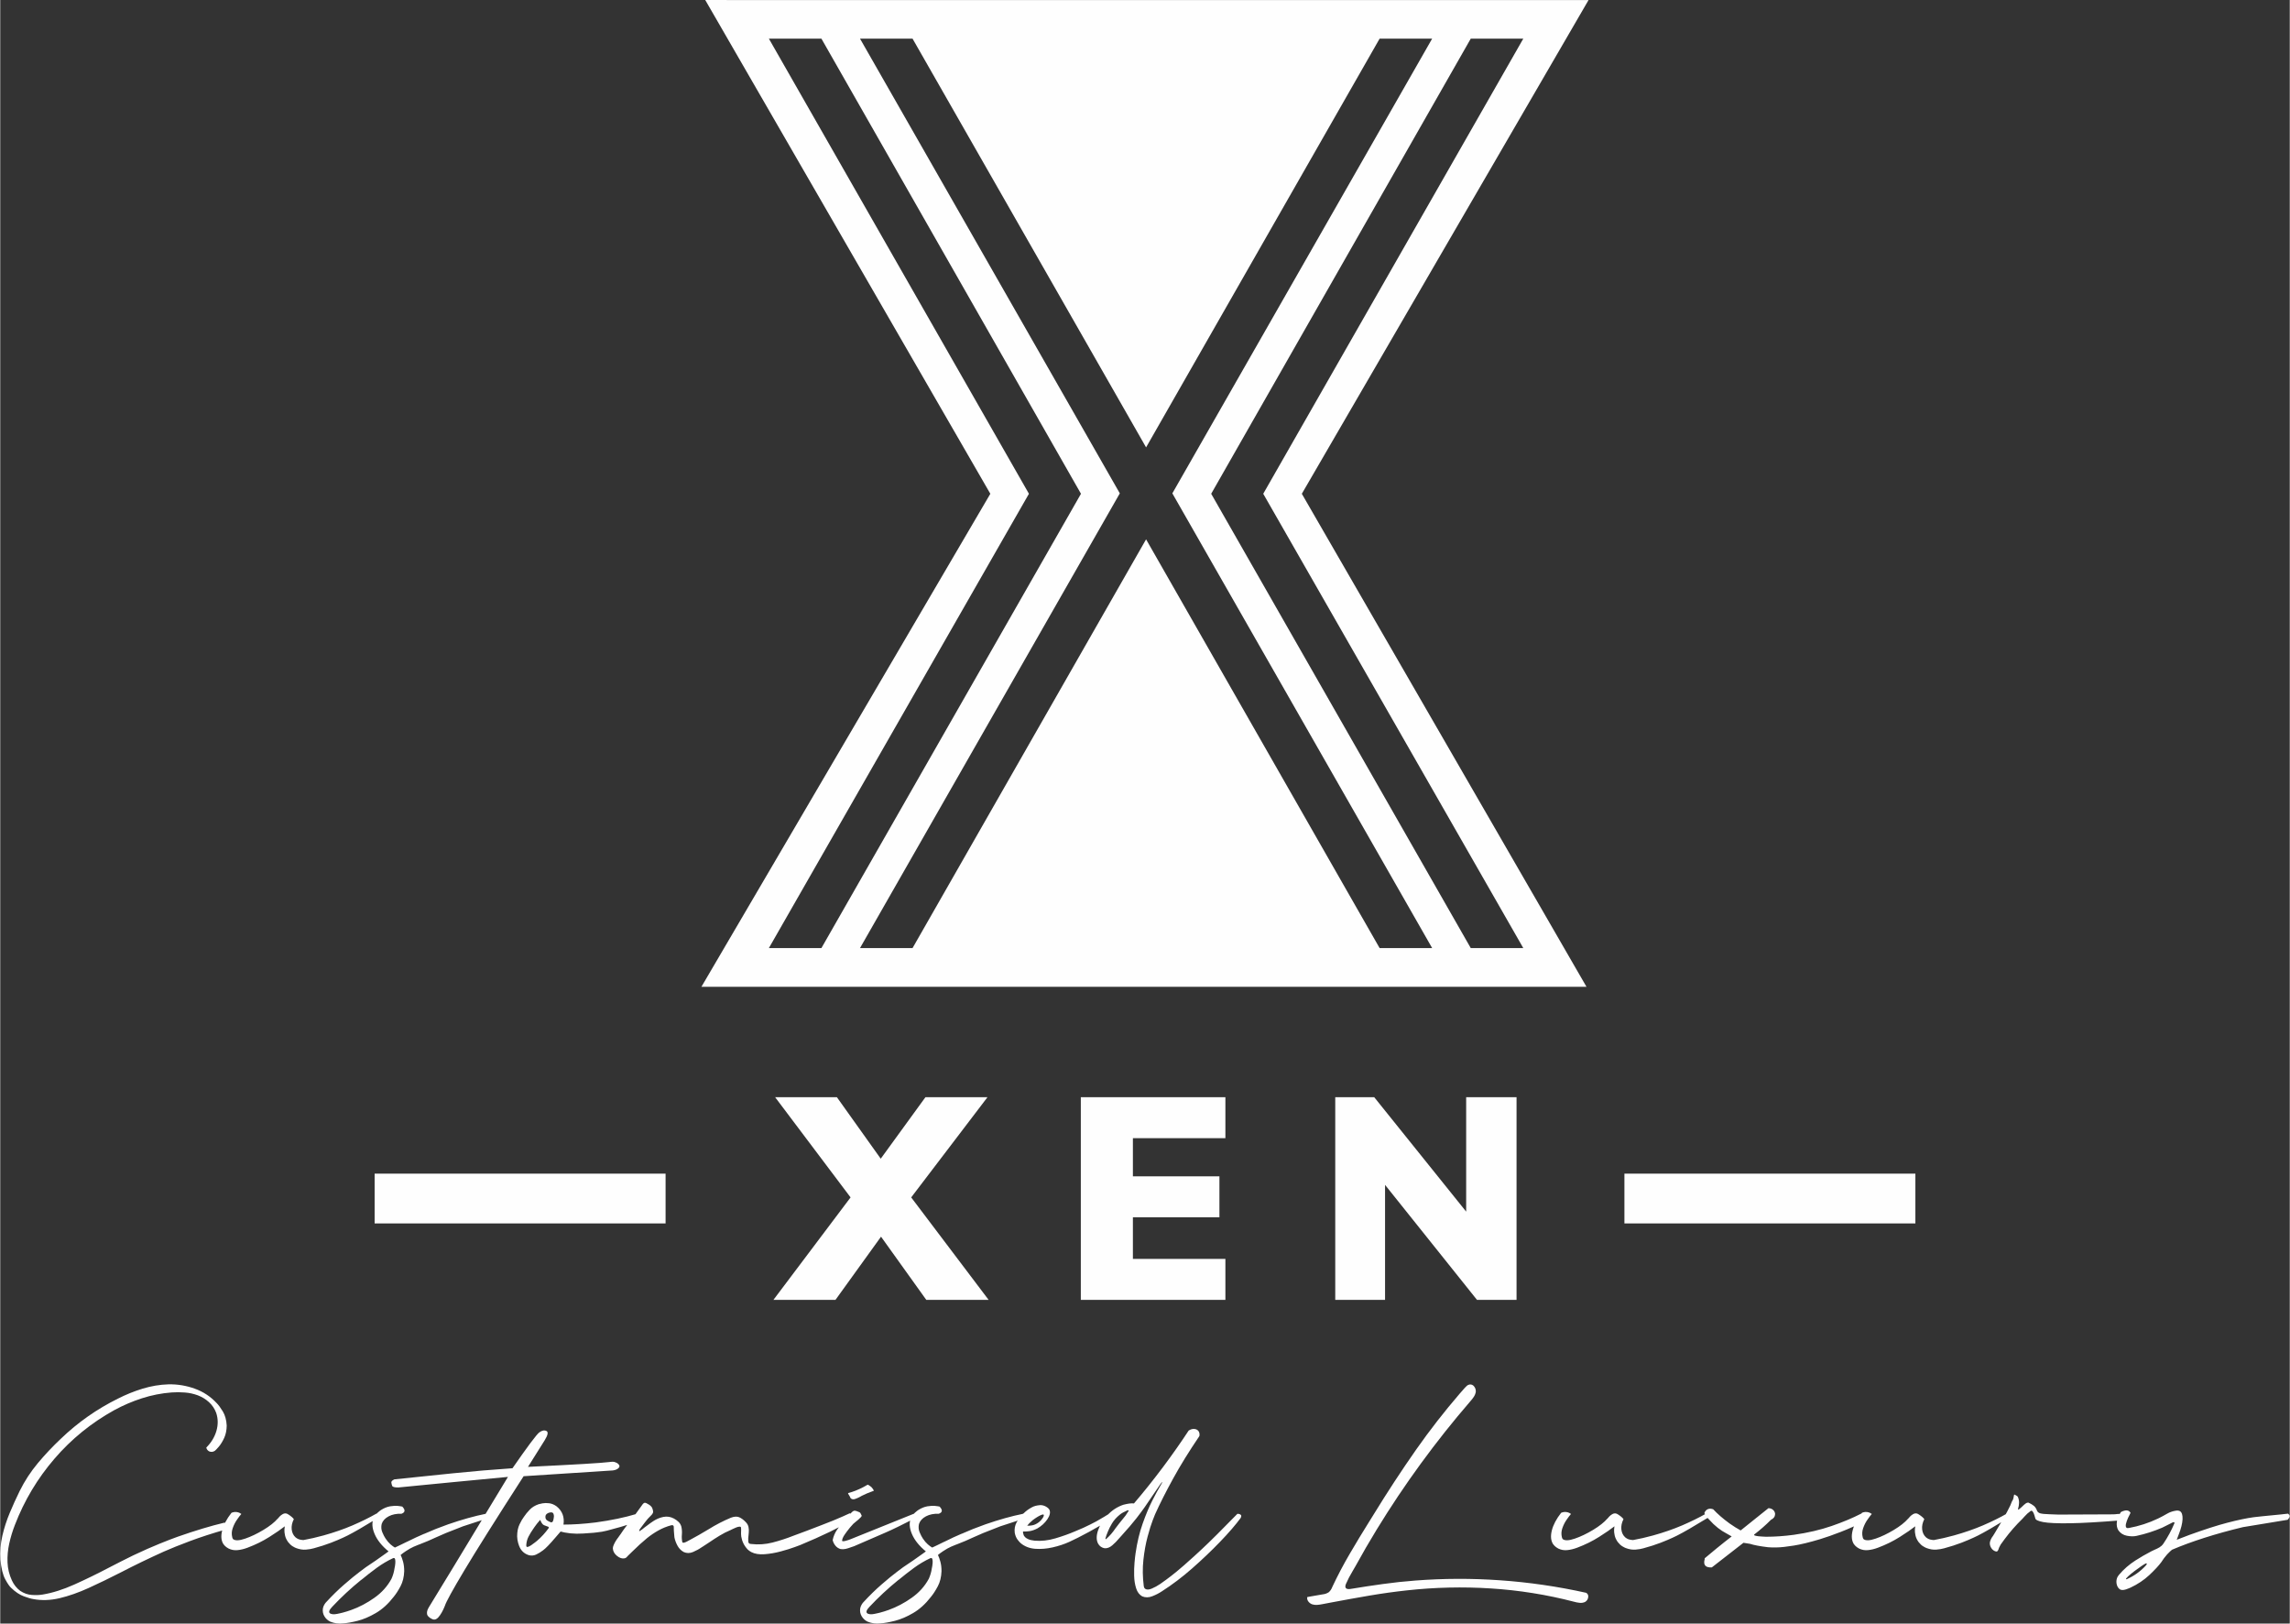 <?xml version="1.0" encoding="UTF-8"?>
<!DOCTYPE svg PUBLIC "-//W3C//DTD SVG 1.1//EN" "http://www.w3.org/Graphics/SVG/1.1/DTD/svg11.dtd">
<!-- Creator: CorelDRAW -->
<svg xmlns="http://www.w3.org/2000/svg" xml:space="preserve" width="3.763in" height="2.668in" version="1.1" style="shape-rendering:geometricPrecision; text-rendering:geometricPrecision; image-rendering:optimizeQuality; fill-rule:evenodd; clip-rule:evenodd"
viewBox="0 0 3762.5 2668.2"
 xmlns:xlink="http://www.w3.org/1999/xlink"
 xmlns:xodm="http://www.corel.com/coreldraw/odm/2003">
 <rect x="0" y="0" width="3762.5" height="2668.2" fill="#333333" stroke="none"/>
 <defs>
  <style type="text/css">
   <![CDATA[
    .fil1 {fill:#FEFEFE}
    .fil0 {fill:#FEFEFE;fill-rule:nonzero}
   ]]>
  </style>
 </defs>
 <g id="Layer_x0020_1">
  <g id="_1974383636352">
   <g>
    <path class="fil0" d="M368.55 2502.3l0 0c3.01,1.11 4.63,3.12 4.86,5.97 0,1.08 -0.19,1.97 -0.54,2.74 -0.39,0.73 -0.77,1.31 -1.19,1.73 -0.43,0.43 -0.66,0.66 -0.73,0.73 -22.36,6.4 -42.1,12.8 -59.18,19.2 -17.12,6.4 -31.34,12.14 -42.72,17.16 -24.98,11.29 -48.46,22.63 -70.35,34 -18.81,9.64 -36.66,18.27 -53.47,25.94 -16.84,7.63 -32.76,13.22 -47.84,16.77 -15.07,3.51 -29.38,4.01 -42.91,1.46 -3.7,-0.54 -8.98,-2.08 -15.88,-4.63 -6.9,-2.58 -13.72,-7.13 -20.51,-13.68 -2.54,-2.12 -5.82,-6.79 -9.79,-14.07 -4.01,-7.25 -6.67,-18.12 -8.02,-32.58 -0.85,-13.34 0.23,-26.37 3.2,-39.17 2.97,-12.8 7.02,-25.32 12.14,-37.58 5.13,-12.22 10.52,-24.17 16.27,-35.85 8.13,-16.46 18.12,-31.76 29.91,-45.91 11.83,-14.11 24.4,-27.45 37.74,-40.01 27.91,-26.83 59.21,-48.81 93.83,-65.96 13.03,-6.63 26.52,-12.11 40.52,-16.38 13.96,-4.28 28.22,-6.67 42.71,-7.13 14.76,-0.27 29.1,2.08 42.98,7.09 13.92,4.97 25.87,12.84 35.85,23.51 3.08,3.01 6.52,7.63 10.29,13.84 3.78,6.2 5.9,13.96 6.44,23.21 -0.08,7.75 -1.46,14.57 -4.16,20.47 -2.74,5.86 -5.63,10.6 -8.71,14.22 -3.08,3.59 -5.28,5.9 -6.55,6.86 -3.08,2.04 -6.24,2.35 -9.48,0.93 -1.19,-0.69 -2.16,-1.46 -2.81,-2.31 -0.7,-0.89 -1.16,-1.7 -1.43,-2.43 -0.27,-0.77 -0.39,-1.23 -0.39,-1.46 8.21,-8.29 13.76,-17.46 16.66,-27.56 2.89,-10.1 2.78,-19.89 -0.39,-29.38 -2.51,-6.86 -6.48,-12.76 -11.91,-17.73 -5.48,-4.97 -11.68,-8.71 -18.58,-11.29 -6.79,-2.47 -13.8,-4.01 -21.09,-4.55 -7.25,-0.58 -14.49,-0.62 -21.74,-0.08 -16.62,1.27 -32.84,4.47 -48.65,9.56 -15.81,5.09 -31.03,11.6 -45.65,19.58 -37.55,20.78 -70.32,47.38 -98.19,79.8 -27.91,32.42 -49.57,68.66 -64.99,108.71 -3.85,9.83 -6.94,20.01 -9.29,30.49 -2.31,10.45 -3.28,20.86 -2.85,31.23 0.43,10.33 2.85,20.28 7.29,29.76 3.16,6.83 7.67,12.49 13.53,16.92 6.05,4.01 12.3,6.25 18.81,6.71 6.52,0.5 12.53,0.31 18,-0.61 16.27,-2.7 33.61,-8.17 52.01,-16.42 18.42,-8.25 37.47,-17.54 57.09,-27.83 13.19,-6.86 26.45,-13.57 39.79,-20.12 16.54,-7.83 31.15,-14.26 43.75,-19.35 12.61,-5.09 22.4,-8.87 29.41,-11.33 28.53,-10.02 54.16,-17.73 76.91,-23.17zm249.49 -14.69l0 0c0.31,0 1.04,0.08 2.28,0.23 2.16,0.54 2.24,2.81 0.19,6.9 -22.71,13.92 -39.32,23.52 -49.81,28.8 0,0 -2.43,1.16 -7.33,3.51 -4.89,2.31 -11.49,5.09 -19.81,8.33 -8.33,3.24 -17.85,6.28 -28.53,9.17 -3.31,0.96 -7.51,1.7 -12.61,2.12 -5.05,0.46 -10.52,-0.39 -16.31,-2.58 -1.27,-0.46 -3.16,-1.43 -5.63,-2.93 -2.51,-1.5 -4.97,-3.86 -7.48,-7.02 -2.54,-3.62 -4.24,-7.21 -5.01,-10.83 -0.81,-3.63 -1.12,-6.79 -0.96,-9.48 0.16,-2.74 0.35,-4.51 0.58,-5.44 -5.9,4.66 -14.26,10.48 -25.21,17.38 -10.91,6.94 -22.98,12.88 -36.24,17.85 -5.74,2.12 -11.14,3.43 -16.27,3.89 -5.13,0.5 -9.94,-0.35 -14.46,-2.54 -0.46,-0.15 -1.58,-0.85 -3.39,-2.08 -1.81,-1.23 -3.55,-2.93 -5.2,-5.13 -3.74,-5.74 -4.47,-13.22 -2.12,-22.55 2.31,-9.29 7.4,-18.93 15.23,-28.95 0.69,-0.39 1.77,-0.77 3.28,-1.12 1.5,-0.39 3.28,-0.46 5.32,-0.23 1.96,0.31 3.58,0.77 4.89,1.46 1.31,0.66 2.24,1.23 2.78,1.7 -1.96,2.16 -4.35,5.32 -7.21,9.48 -2.89,4.13 -5.2,8.75 -6.98,13.84 -1.78,5.09 -2.01,10.1 -0.74,15.07 0.23,0.73 0.46,1.35 0.62,1.81 0.19,0.42 0.5,0.85 0.85,1.23 3.47,2.7 10.06,2.43 19.73,-0.89 9.68,-3.31 19.66,-8.1 29.95,-14.3 10.33,-6.21 18.16,-12.41 23.52,-18.58 0.07,0 0.15,-0.04 0.23,-0.12 0.58,-0.81 1.58,-1.96 2.97,-3.39 1.39,-1.43 3.01,-2.7 4.86,-3.78 1.85,-1.08 3.78,-1.5 5.82,-1.2 1.16,0.23 2.39,0.81 3.74,1.7 4.36,2.81 7.33,5.36 8.9,7.67 -2.93,5.82 -4.09,11.41 -3.51,16.84 0.62,5.44 2.7,9.75 6.25,12.99 2.39,1.96 4.82,3.2 7.28,3.74 2.43,0.5 4.36,0.77 5.78,0.77 10.49,-1.89 21.43,-4.39 32.88,-7.55 17.31,-4.82 33.23,-10.33 47.73,-16.54 14.49,-6.25 27.52,-12.64 39.13,-19.28zm184.19 7.13l-41.79 13.65c-12.41,4.74 -21.7,8.4 -27.87,10.95 -6.21,2.58 -11.87,5.05 -17.08,7.48 -7.13,3.47 -16.23,7.28 -27.22,11.53 -0.08,0 -0.15,0 -0.23,0 -1.89,0.65 -4.74,1.85 -8.56,3.55 -3.85,1.69 -8.21,4.16 -13.1,7.4 -3.78,2.54 -6.55,4.63 -8.37,6.2 1.43,2.85 2.78,6.55 4.01,11.07 1.24,4.51 1.85,9.72 1.85,15.57 -0.35,9.56 -2.39,17.85 -6.09,24.79 -3.7,6.98 -7.48,12.84 -11.41,17.58 -8.94,11.53 -18.66,20.32 -29.14,26.41 -10.45,6.13 -20.47,10.37 -30.03,12.8 -9.56,2.39 -17.43,3.78 -23.59,4.16 -7.48,0.89 -14.53,-0.04 -21.24,-2.81 -4.2,-2.04 -7.48,-5.05 -9.75,-8.98 -2.31,-3.97 -3.08,-8.29 -2.35,-12.95 0.54,-2.39 1.31,-4.43 2.35,-6.09 1,-1.66 1.85,-2.81 2.51,-3.51 10.18,-11.07 20.24,-20.93 30.22,-29.57 9.98,-8.68 18.35,-15.54 25.14,-20.62 6.79,-5.09 10.18,-7.63 10.18,-7.63 10.83,-7.13 21.67,-14.65 32.5,-22.47 1.66,-1.2 3.32,-2.39 4.98,-3.63 -10.99,-9.02 -18.62,-18.54 -22.9,-28.6 -4.32,-10.06 -4.78,-18.89 -1.46,-26.49 1.85,-3.62 4.09,-6.55 6.63,-8.75 2.58,-2.24 4.43,-3.66 5.55,-4.35 5.05,-3.16 9.99,-5.13 14.84,-5.94 4.86,-0.77 9.1,-1 12.64,-0.62 3.59,0.39 6.02,0.77 7.29,1.12 5.28,5.59 4.82,9.48 -1.35,11.76 -8.21,-0.31 -15.23,1.12 -21.12,4.24 -5.86,3.12 -9.68,7.29 -11.41,12.49 -1.12,4.82 -0.77,9.37 1.04,13.72 1.81,4.32 3.59,7.71 5.28,10.22 2.66,3.97 5.36,7.17 8.14,9.6 2.81,2.39 5.2,4.16 7.25,5.28 2.93,-1.43 5.86,-2.81 8.79,-4.16 2.89,-1.43 5.78,-2.85 8.72,-4.28 1.43,-0.62 2.81,-1.28 4.16,-1.93 8.68,-4.36 17.46,-8.44 26.33,-12.22 0,0 0,0 0,0 0,0 0,0 0.04,0 0.04,0 0.08,0 0.08,0 0,0 0,0 0,0l-0.11 0.11c12.03,-5.4 25.17,-10.64 39.44,-15.69 22.36,-7.75 43.06,-13.53 62.1,-17.38 2.23,1.04 3.66,3.39 4.16,7.02zm-153.58 79.26l0 0c0.23,-1.12 0.43,-2.89 0.62,-5.28 0.19,-2.43 0.04,-4.51 -0.39,-6.28 -0.46,-1.77 -1.54,-2.35 -3.28,-1.74 -9.33,4.36 -18.31,9.68 -26.91,15.96 -8.56,6.28 -16.81,12.72 -24.71,19.27 -0.31,0.23 -0.65,0.43 -1.04,0.65 -16.85,13.65 -32.69,28.38 -47.53,44.18 -0.96,0.96 -2,2.16 -3.04,3.62 -1.04,1.43 -1.66,2.81 -1.81,4.2 -0.15,1.43 0.66,2.54 2.39,3.47 2.16,0.81 4.55,1.08 7.17,0.77 2.58,-0.31 5.05,-0.73 7.4,-1.35 0.35,-0.07 0.73,-0.15 1.12,-0.23 1.43,-0.39 2.81,-0.69 4.16,-1 4.82,-1.27 9.52,-2.74 14.11,-4.4 13.03,-4.66 25.64,-11.29 37.78,-19.85 12.18,-8.52 21.62,-19.01 28.3,-31.42 2.5,-5.59 4.16,-11.29 4.97,-17.19 0.23,-1.12 0.46,-2.24 0.69,-3.39zm369 -164.53l0 0c-0.07,1.58 -1.12,3.04 -3.08,4.39 -1.93,1.35 -4.63,2.28 -8.02,2.7 -24.36,1.58 -48.77,3.16 -73.17,4.74 -24.4,1.58 -48.85,3.16 -73.28,4.74 -45.57,70.78 -78.03,122.36 -97.38,154.7 -19.35,32.3 -30.03,51.81 -32.07,58.44 -0.08,0.15 -0.58,1.27 -1.46,3.43 -0.89,2.16 -2.16,4.66 -3.74,7.51 -1.58,2.85 -3.35,5.44 -5.36,7.67 -2.01,2.28 -4.09,3.55 -6.25,3.85 -1.66,0.16 -3.47,-0.35 -5.43,-1.46 -4.01,-2.28 -6.29,-4.63 -6.9,-7.02 -0.35,-1.74 -0.35,-3.39 0,-5.01 0.39,-1.62 0.89,-3.05 1.54,-4.32 0.62,-1.23 1.16,-2.16 1.5,-2.74 10.41,-16.66 53.66,-87.97 129.8,-213.92 -31.34,3.01 -61.64,5.9 -90.94,8.68 -29.72,2.93 -59.52,5.86 -89.32,8.71 -6.02,0 -9.37,-0.89 -9.99,-2.66 -0.65,-1.77 -1.12,-3.59 -1.39,-5.44 -0.23,-1.81 1.39,-3.58 4.93,-5.24 32.46,-3.32 64.84,-6.67 97.22,-10.06 32.38,-3.28 64.69,-6.05 96.92,-8.21 24.98,-36 39.67,-55.63 44.02,-58.87 4.4,-3.24 8.29,-4.05 11.72,-2.42 3.43,1.62 2.51,6.74 -2.78,15.3 -5.28,8.6 -14.42,23.17 -27.45,43.72 77.33,-3.7 122.16,-6.36 134.5,-8.02 0.08,-0.07 0.12,-0.11 0.12,-0.11 0.69,-0.15 2.12,-0.23 4.35,-0.27 2.24,-0.04 4.55,0.58 6.94,1.85 0.31,0.16 0.81,0.46 1.46,0.96 0.7,0.5 1.31,1.12 1.93,1.85 0.62,0.77 0.96,1.58 1.04,2.51zm24.67 92.09c-5.32,2.43 -12.96,5.05 -22.94,7.87 -9.98,2.78 -17.5,4.82 -22.55,6.13 -5.01,1.31 -10.68,2.28 -16.92,2.89 -1.73,0.15 -3.47,0.35 -5.2,0.58 -5.2,0.5 -10.41,0.89 -15.69,1.12 -0.69,0.07 -1.31,0.11 -1.93,0.11 -6.63,0.46 -13.42,0.35 -20.43,-0.35 -6.78,-0.81 -12.07,-1.81 -15.81,-2.93 -2.04,2.39 -4.82,5.63 -8.37,9.71 -9.48,11.14 -16.31,18.16 -20.43,21.13 -0.23,0.15 -0.5,0.31 -0.81,0.54 -3.16,2.43 -6.55,4.51 -10.22,6.28 -3.66,1.77 -7.51,2.24 -11.56,1.39 -7.02,-1.93 -12.18,-6.13 -15.5,-12.53 -0.96,-1.93 -1.93,-4.51 -2.85,-7.67 -0.96,-3.16 -1.5,-6.82 -1.66,-10.95 0,-7.75 1.31,-14.38 3.97,-19.81 2.62,-5.48 5.09,-9.64 7.32,-12.49 2.58,-3.86 5.71,-7.71 9.45,-11.57 3.7,-3.89 8.63,-6.9 14.72,-8.98 1.2,-0.39 3.35,-0.85 6.44,-1.43 3.08,-0.54 6.67,-0.58 10.68,-0.11 4.05,0.5 8.06,2.12 12.03,4.93 9.56,7.59 13.41,17.66 11.53,30.15 15.96,0 33.5,-1.16 52.62,-3.51 25.6,-3.47 48.03,-8.14 67.31,-13.99 1.89,2.16 3.16,4.36 3.78,6.55 0.66,2.16 -1.7,4.47 -6.98,6.94zm-140.9 9.52l0 0c0,-0.04 0,-0.15 0.04,-0.27 0.04,-0.12 0.08,-0.27 0.08,-0.5 -0.08,-0.54 -0.46,-0.96 -1.2,-1.31 -0.73,-0.35 -1.58,-0.65 -2.66,-0.96 -1.35,-0.35 -2.66,-0.85 -3.93,-1.47 -2.28,-0.81 -4.43,-3.74 -6.44,-8.79 -4.09,4.66 -7.17,8.56 -9.29,11.72 -0.73,1.08 -1.5,2.16 -2.23,3.28 -2.78,3.93 -5.28,8.02 -7.52,12.34 -2.24,4.28 -3.47,8.87 -3.78,13.76 -0.23,2.58 0.5,3.7 2.12,3.39 1.66,-0.31 3.66,-1.27 6.02,-2.89 2.31,-1.62 4.43,-3.16 6.32,-4.66 1.35,-1.16 2.35,-1.93 3.04,-2.39 7.29,-6.24 13.76,-13.3 19.43,-21.24zm3.62 -9.25l0 0c1.74,0.15 2.89,-0.65 3.47,-2.47 0.62,-1.81 1,-3.62 1.16,-5.44 0.08,-0.65 0.15,-1.23 0.23,-1.69 0.08,-1.66 -0.23,-3.2 -0.85,-4.63 -0.66,-1.43 -1.89,-2.16 -3.7,-2.16 -2.62,0.08 -4.93,0.85 -6.94,2.28 -1.97,1.43 -2.78,3.55 -2.43,6.32 0.23,1.96 1.12,3.47 2.62,4.51 1.5,1.08 3.12,1.93 4.86,2.62 0.5,0.23 1.04,0.42 1.58,0.65zm490.93 -14.8l0 0c2.89,0.85 5.16,3.97 6.9,9.4 -22.82,13.53 -52.16,27.76 -88.09,42.67 0,0 -3.08,1.16 -9.25,3.43 -6.17,2.31 -13.72,4.66 -22.67,7.05 -8.9,2.43 -17.81,3.97 -26.64,4.66 -8.87,0.65 -16.15,-0.5 -21.97,-3.51 -1.12,-0.62 -2.12,-1.23 -3,-1.89 -0.85,-0.62 -1.54,-1.16 -2.08,-1.62 -0.5,-0.46 -0.77,-0.7 -0.77,-0.7 -5.74,-5.94 -9.25,-12.99 -10.64,-21.2 -0.35,-2.74 -0.46,-5.4 -0.31,-8.02 0.15,-1.66 0.15,-3.39 0,-5.2 0,-0.08 0,-0.19 0,-0.35 0,-1.04 -0.15,-1.77 -0.43,-2.2 -0.27,-0.42 -0.96,-0.61 -2.08,-0.61 -1.66,0.07 -3.47,0.5 -5.44,1.31 -1.93,0.77 -3.81,1.62 -5.63,2.5 -1.5,0.85 -2.81,1.46 -3.97,1.93 -6.02,2.5 -11.87,5.47 -17.54,8.94 -5.7,3.47 -11.29,7.05 -16.77,10.83 -3.63,2.39 -7.25,4.78 -10.83,7.09 -0.69,0.39 -1.39,0.81 -2.04,1.27 -4.28,3.01 -9.02,5.59 -14.23,7.79 -5.2,2.2 -10.25,2.23 -15.15,0.11 -4.36,-2.35 -7.83,-5.82 -10.33,-10.41 -2.5,-4.59 -4.24,-9.25 -5.13,-13.99 -0.15,-1.81 -0.31,-3.62 -0.46,-5.44 -0.38,-3.58 -0.57,-7.21 -0.57,-10.83 0.15,-2.93 -1.24,-4.05 -4.16,-3.39 -7.36,1.96 -14.38,4.78 -21.01,8.48 -6.63,3.7 -12.88,7.9 -18.73,12.64 -8.06,6.63 -15.81,13.69 -23.29,21.13 -2.7,2.62 -5.4,5.28 -8.13,7.9 -0.15,0.08 -0.31,0.27 -0.54,0.58 -0.39,0.58 -0.96,1.23 -1.78,1.96 -0.77,0.7 -1.81,1.28 -3.08,1.62 -4.09,0.85 -8.25,-0.46 -12.53,-3.93 -4.32,-3.47 -6.59,-7.55 -6.9,-12.34 0,-0.81 0.08,-1.58 0.27,-2.35 0.19,-0.73 0.5,-1.7 0.96,-2.81 0.07,-0.15 0.15,-0.35 0.23,-0.58 1.81,-4.2 4.28,-8.33 7.44,-12.3 1,-1.35 1.93,-2.7 2.81,-3.97 0.23,-0.31 0.46,-0.58 0.69,-0.89 3.32,-5.13 6.87,-10.1 10.6,-14.92 8.68,-10.68 16.92,-21.67 24.75,-32.96 1.74,-2.74 3.32,-4.13 4.74,-4.2 1.43,-0.07 3.51,0.81 6.2,2.62 2.35,1.28 4.24,3.01 5.67,5.17 0.73,1.58 1.27,3.2 1.58,4.85 0.31,1.08 0.38,2.08 0.23,3.05 -0.31,1.31 -1.08,2.62 -2.27,3.97 -1.2,1.35 -2.47,2.66 -3.86,3.97 -1.12,1.12 -2.04,2.08 -2.81,2.93 -3.62,4.43 -7.09,8.94 -10.48,13.53 -0.31,0.46 -0.66,0.93 -1.04,1.35 -0.58,0.69 -1.12,1.43 -1.58,2.24 -0.43,0.77 -0.69,1.62 -0.77,2.5 0,0.15 0.04,0.27 0.11,0.35 0.08,0.08 0.16,0.12 0.27,0.08 0.11,-0.04 0.19,-0.08 0.27,-0.08 2.81,-1.73 5.55,-3.74 8.25,-6.09 1.97,-1.58 3.93,-3.05 5.9,-4.39 1.12,-0.85 2.24,-1.66 3.35,-2.51 1.66,-1.19 3.35,-2.35 5.09,-3.47 5.13,-3.39 10.64,-5.67 16.54,-6.86 5.94,-1.16 11.68,-0.27 17.23,2.66 2.81,1.5 5.28,3.32 7.52,5.44 2.24,2.08 3.78,4.7 4.7,7.79 0.96,4.28 1.27,8.64 0.89,13.11 -0.39,4.13 -0.15,8.29 0.69,12.41 0.35,0.89 1.16,1.23 2.35,1 1.24,-0.19 2.59,-0.7 4.13,-1.39 1.54,-0.73 2.93,-1.46 4.13,-2.2 1.04,-0.62 1.85,-1.04 2.39,-1.27 9.56,-5.09 19.01,-10.49 28.34,-16.15 0.73,-0.43 1.5,-0.89 2.28,-1.35 11.56,-7.21 23.67,-13.46 36.24,-18.73 5.36,-2.04 9.87,-2.31 13.57,-0.81 3.66,1.54 7.36,4.28 11.06,8.25 2.24,2.27 3.66,4.85 4.28,7.75 0.62,2.89 0.77,5.9 0.46,8.98 -0.08,1.35 -0.19,2.74 -0.35,4.16 -0.54,3.55 -0.7,7.09 -0.46,10.64 0.08,1.12 0.43,2.08 1.04,2.93 0.42,0.46 0.93,0.73 1.5,0.89 0.58,0.16 1.16,0.27 1.78,0.35 12.11,1.43 23.94,0.65 35.43,-2.31 11.53,-2.97 22.86,-6.63 34,-11.03 15.23,-5.55 30.34,-11.29 45.41,-17.15 1.27,-0.46 2.62,-0.96 4.05,-1.58 4.7,-1.74 10.41,-3.97 17.2,-6.78 11.14,-4.66 19.89,-8.48 26.29,-11.53zm111.02 3.74l0.57 1.93c-23.13,12.18 -41.02,20.97 -53.7,26.37 -12.72,5.4 -29.61,12.72 -50.65,21.97 -1.89,0.54 -3.78,1.16 -5.67,1.93 -2.7,1.04 -5.47,1.89 -8.25,2.54 -2.78,0.62 -5.51,0.73 -8.25,0.27 -3.35,-0.93 -6.21,-2.74 -8.52,-5.55 -2.28,-2.78 -3.82,-5.86 -4.55,-9.25 1.27,-6.17 3.66,-11.83 7.21,-17 3.55,-5.17 7.4,-10.06 11.64,-14.73 1.35,-1.58 2.7,-3.2 4.05,-4.86 2.93,-3.85 6.28,-7.36 10.06,-10.52 1.27,-0.96 2.66,-1.31 4.13,-1.04 1.46,0.23 2.93,0.73 4.35,1.39 0.89,0.39 1.78,0.73 2.58,1.04 0.7,0.35 1.24,0.89 1.66,1.5 0.39,0.66 0.77,1.35 1.04,2.08 0.23,0.69 0.54,1.35 0.93,1.93 0.23,0.54 -0.23,1.39 -1.31,2.62 -1.08,1.2 -2.47,2.51 -4.16,4.01 -1.7,1.46 -3.31,2.78 -4.82,3.97 -1.81,1.47 -2.97,2.43 -3.51,2.97 -3.81,4.05 -7.4,8.33 -10.72,12.87 -0.23,0.35 -0.5,0.73 -0.77,1.12 -1.5,1.97 -3.01,4.13 -4.43,6.48 -1.43,2.39 -2.24,4.66 -2.47,6.87 -0.08,0.81 0.46,1.23 1.62,1.23 1.2,0 2.62,-0.23 4.36,-0.69 1.74,-0.43 3.39,-0.96 4.97,-1.5 1.58,-0.58 2.81,-1.04 3.74,-1.43 18.66,-7.44 52.77,-21.2 102.31,-41.21 2.28,-1 4.43,-0.08 6.55,2.7zm-108.33 -27.68l0 0c-0.81,-0.58 -1.39,-1.19 -1.7,-1.77 -0.04,-0.46 -0.27,-1.04 -0.65,-1.7 -0.39,-0.69 -0.81,-1.39 -1.24,-2.04 -0.61,-0.93 -1.08,-1.7 -1.43,-2.39 -0.35,-0.66 -0.43,-1.16 -0.27,-1.46 7.75,-1.89 16.19,-5.2 25.29,-9.95 2.35,-1.27 4.59,-2.54 6.78,-3.81 1.58,0.42 3.63,1.77 6.21,3.93 2.2,2.43 3.55,4.43 4.05,6.01 -8.56,3.09 -15.19,5.86 -19.85,8.33 -0.77,0.46 -1.5,0.89 -2.28,1.28 -3.01,1.66 -5.78,2.93 -8.37,3.81 -2.54,0.93 -4.74,0.85 -6.55,-0.23zm286.54 31.65l-41.79 13.65c-12.41,4.74 -21.7,8.4 -27.87,10.95 -6.21,2.58 -11.87,5.05 -17.08,7.48 -7.13,3.47 -16.23,7.28 -27.22,11.53 -0.08,0 -0.15,0 -0.23,0 -1.89,0.65 -4.74,1.85 -8.56,3.55 -3.85,1.69 -8.21,4.16 -13.1,7.4 -3.78,2.54 -6.55,4.63 -8.37,6.2 1.43,2.85 2.78,6.55 4.01,11.07 1.24,4.51 1.85,9.72 1.85,15.57 -0.35,9.56 -2.39,17.85 -6.09,24.79 -3.7,6.98 -7.48,12.84 -11.41,17.58 -8.94,11.53 -18.66,20.32 -29.14,26.41 -10.45,6.13 -20.47,10.37 -30.03,12.8 -9.56,2.39 -17.43,3.78 -23.59,4.16 -7.48,0.89 -14.53,-0.04 -21.24,-2.81 -4.2,-2.04 -7.48,-5.05 -9.75,-8.98 -2.31,-3.97 -3.08,-8.29 -2.35,-12.95 0.54,-2.39 1.31,-4.43 2.35,-6.09 1,-1.66 1.85,-2.81 2.51,-3.51 10.18,-11.07 20.24,-20.93 30.22,-29.57 9.98,-8.68 18.35,-15.54 25.14,-20.62 6.79,-5.09 10.18,-7.63 10.18,-7.63 10.83,-7.13 21.67,-14.65 32.5,-22.47 1.66,-1.2 3.32,-2.39 4.98,-3.63 -10.99,-9.02 -18.62,-18.54 -22.9,-28.6 -4.32,-10.06 -4.78,-18.89 -1.46,-26.49 1.85,-3.62 4.09,-6.55 6.63,-8.75 2.58,-2.24 4.43,-3.66 5.55,-4.35 5.05,-3.16 9.99,-5.13 14.84,-5.94 4.86,-0.77 9.1,-1 12.64,-0.62 3.59,0.39 6.02,0.77 7.29,1.12 5.28,5.59 4.82,9.48 -1.35,11.76 -8.21,-0.31 -15.23,1.12 -21.12,4.24 -5.86,3.12 -9.68,7.29 -11.41,12.49 -1.12,4.82 -0.77,9.37 1.04,13.72 1.81,4.32 3.59,7.71 5.28,10.22 2.66,3.97 5.36,7.17 8.14,9.6 2.81,2.39 5.2,4.16 7.25,5.28 2.93,-1.43 5.86,-2.81 8.79,-4.16 2.89,-1.43 5.78,-2.85 8.72,-4.28 1.43,-0.62 2.81,-1.28 4.16,-1.93 8.68,-4.36 17.46,-8.44 26.33,-12.22 0,0 0,0 0,0 0,0 0,0 0.04,0 0.04,0 0.08,0 0.08,0 0,0 0,0 0,0l-0.11 0.11c12.03,-5.4 25.17,-10.64 39.44,-15.69 22.36,-7.75 43.06,-13.53 62.1,-17.38 2.23,1.04 3.66,3.39 4.16,7.02zm-153.58 79.26l0 0c0.23,-1.12 0.43,-2.89 0.62,-5.28 0.19,-2.43 0.04,-4.51 -0.39,-6.28 -0.46,-1.77 -1.54,-2.35 -3.28,-1.74 -9.33,4.36 -18.31,9.68 -26.91,15.96 -8.56,6.28 -16.81,12.72 -24.71,19.27 -0.31,0.23 -0.65,0.43 -1.04,0.65 -16.85,13.65 -32.69,28.38 -47.53,44.18 -0.96,0.96 -2,2.16 -3.04,3.62 -1.04,1.43 -1.66,2.81 -1.81,4.2 -0.15,1.43 0.66,2.54 2.39,3.47 2.16,0.81 4.55,1.08 7.17,0.77 2.58,-0.31 5.05,-0.73 7.4,-1.35 0.35,-0.07 0.73,-0.15 1.12,-0.23 1.43,-0.39 2.81,-0.69 4.16,-1 4.82,-1.27 9.52,-2.74 14.11,-4.4 13.03,-4.66 25.64,-11.29 37.78,-19.85 12.18,-8.52 21.62,-19.01 28.3,-31.42 2.5,-5.59 4.16,-11.29 4.97,-17.19 0.23,-1.12 0.46,-2.24 0.69,-3.39z"/>
    <path class="fil0" d="M1822.69 2487.49l0 0c0.38,0.15 1,0.58 1.93,1.31 0.89,0.69 1.62,1.78 2.12,3.2 0,1.39 -2.85,4.13 -8.64,8.33 -5.74,4.16 -15.31,9.87 -28.68,17.12 -13.34,7.21 -24.25,12.72 -32.65,16.54 -8.37,3.78 -17.5,6.79 -27.37,9.02 -9.87,2.24 -19.39,3 -28.56,2.31 -9.18,-0.65 -17.08,-3.7 -23.59,-9.02 -1.24,-0.93 -2.97,-2.85 -5.28,-5.82 -2.28,-2.97 -3.89,-6.79 -4.78,-11.45 -0.77,-6.29 0.27,-11.95 3.05,-17.12 2.78,-5.17 5.97,-9.48 9.52,-12.96 3.59,-3.47 6.17,-5.74 7.75,-6.86 2.04,-1.58 4.78,-3.31 8.25,-5.16 3.47,-1.85 7.67,-2.93 12.64,-3.31 0.23,-0.08 0.39,-0.12 0.46,-0.12 3.39,0 6.52,0.77 9.37,2.35 2.85,1.58 4.86,3.35 5.98,5.32 1.89,4.28 0.73,9.52 -3.43,15.65 -4.16,6.13 -9.68,11.14 -16.42,15.07 -4.82,2.47 -9.33,4.01 -13.49,4.51 -4.2,0.54 -7.52,0.69 -10.03,0.46 -0.23,1.89 0.23,4.13 1.35,6.79 0.31,0.58 1,1.46 2.04,2.58 1.08,1.12 2.81,2.24 5.24,3.31 2.47,1.12 5.9,1.93 10.33,2.43 11.18,0.93 22.55,-0.35 34.23,-3.82 11.68,-3.47 22.25,-7.25 31.73,-11.29 10.33,-4.2 18.77,-8.02 25.36,-11.41 6.59,-3.39 9.87,-5.09 9.87,-5.09 9.44,-5.36 16.66,-9.64 21.71,-12.88zm-126.06 10.83l0 0c-4.12,3.47 -7.13,6.48 -9.02,9.06 1.96,0.23 4.74,0 8.37,-0.62 3.63,-0.65 7.29,-2.39 11.07,-5.28 2.62,-2.16 4.74,-4.51 6.28,-7.05 1.54,-2.51 2,-4.2 1.39,-5.13 -0.58,-0.61 -1.93,-0.5 -3.93,0.35 -2.04,0.81 -4.35,2.04 -6.9,3.62 -2.55,1.58 -4.98,3.28 -7.25,5.05zm278.41 47.22c13.38,-12.49 32.69,-31.69 57.94,-57.59 0.23,-0.08 0.62,-0.12 1.24,-0.12 0.61,0 1.31,0.12 2.16,0.39 0.81,0.27 1.66,0.77 2.47,1.54 0.89,0.89 0.81,2.5 -0.35,4.86 -8.37,11.37 -19.62,24.4 -33.81,39.13 -14.18,14.73 -29.49,29.3 -45.91,43.76 -16.42,14.46 -33.11,27.06 -50.04,37.85 -4.51,3.01 -9.67,5.67 -15.53,7.94 -5.82,2.31 -11.33,2.35 -16.54,0.19 -4.66,-2.58 -8.02,-6.98 -9.98,-13.22 -2.01,-6.25 -3.09,-13.18 -3.28,-20.78 -0.19,-7.63 0,-14.77 0.62,-21.4 0.58,-6.67 1.16,-11.76 1.7,-15.23 2.54,-17.81 6.44,-34.11 11.64,-48.84 5.16,-14.69 10.49,-27.33 15.84,-37.89 5.4,-10.52 9.72,-18.47 12.95,-23.82 2.62,-4.28 3.78,-6.55 3.47,-6.75 -0.66,0 -4.63,5.44 -11.84,16.34 -4.59,6.79 -10.25,15.07 -16.96,24.87 -3.43,4.97 -8.1,11.22 -13.92,18.73 -5.86,7.52 -14.18,17.23 -25.02,29.14 -1,1.12 -2.04,2.31 -3.16,3.51 -3.47,4.2 -7.25,8.06 -11.37,11.57 -4.09,3.51 -8.33,5.09 -12.68,4.7 -4.7,-0.93 -8.17,-3.43 -10.52,-7.59 -3.01,-5.71 -3.05,-12.92 -0.11,-21.67 2.93,-8.75 8.05,-17.08 15.38,-25.02 7.29,-7.94 16,-13.65 26.06,-17.12 7.71,-2.04 13.57,-2.78 17.62,-2.24 15.92,-18.62 32.04,-38.78 48.34,-60.56 15.15,-20.32 28.99,-40.06 41.55,-59.18 3.05,-1.97 6.02,-2.85 8.94,-2.7 2.93,0.16 5.24,1.2 6.9,3.16 0.89,1.12 1.46,2.28 1.74,3.51 0.27,1.19 0.35,2.27 0.27,3.2 -0.07,0.96 -0.15,1.58 -0.23,1.89 -17,25.06 -31.46,48.46 -43.33,70.16 -11.91,21.74 -21.7,41.09 -29.38,58.13 0,0 -1.31,3.35 -3.97,10.02 -2.62,6.71 -5.44,15.73 -8.44,27.02 -3.05,11.29 -5.32,23.94 -6.87,37.93 -1.54,13.99 -1.31,28.49 0.62,43.48 0.08,0.54 0.27,1.2 0.58,2.04 0.31,0.81 0.85,1.54 1.58,2.12 2.55,1.81 6.21,1.73 10.95,-0.27 4.74,-2 9.37,-4.55 13.92,-7.63 4.51,-3.08 7.67,-5.36 9.48,-6.78 0.65,-0.5 1.43,-1.08 2.24,-1.7 3.16,-2.24 8.13,-6.13 14.92,-11.61 6.78,-5.51 16.31,-13.84 28.56,-24.98 3.93,-3.62 7.09,-6.55 9.56,-8.79 2.43,-2.28 3.78,-3.51 4.01,-3.74zm-157.78 -16.15c5.78,-5.05 10.87,-10.83 15.23,-17.39 2.12,-2.93 4.28,-5.78 6.48,-8.48 1.58,-2.04 3.16,-3.97 4.74,-5.86 4.05,-4.59 7.59,-9.44 10.6,-14.57 0.08,-0.46 -0.07,-0.77 -0.46,-0.96 -0.39,-0.19 -0.73,-0.23 -1.12,-0.15 -6.02,2.62 -10.37,5.05 -12.99,7.32 -5.52,4.51 -9.72,9.29 -12.72,14.3 -2.97,5.01 -5.2,9.41 -6.71,13.26 -1.96,4.66 -3.28,8.37 -3.93,11.07 -0.07,0.07 -0.11,0.19 -0.11,0.35 0,0.23 0,0.42 0,0.61 0,0.19 0.07,0.35 0.19,0.5 0.15,0.15 0.43,0.15 0.81,0zm788.77 88.2l0 0c2.85,1.5 4.05,3.97 3.55,7.37 -0.46,3.35 -2.16,5.94 -5.01,7.67 -2.85,1.35 -5.9,1.85 -9.1,1.5 -3.2,-0.31 -6.32,-0.96 -9.41,-1.85 -44.76,-11.6 -90.17,-18.85 -136.27,-21.78 -46.11,-2.97 -92.13,-1.89 -138.08,3.16 -20.55,2.23 -41.02,5.09 -61.37,8.55 -20.35,3.47 -40.67,7.13 -60.91,10.95 -5.82,1.08 -11.57,2.16 -17.31,3.28 -2.62,0.54 -5.28,0.89 -8.02,1.08 -2.7,0.19 -5.32,-0.07 -7.9,-0.85 -2.62,-0.89 -4.78,-2.47 -6.48,-4.66 -1.7,-2.24 -2.31,-4.66 -1.89,-7.29 1.16,-0.23 2.28,-0.46 3.39,-0.69 7.33,-1.27 14.65,-2.55 22.05,-3.82 3.74,-0.39 7.13,-1.58 10.14,-3.62 2.51,-2.35 4.36,-5.13 5.55,-8.37 8.79,-18.73 18.43,-37.05 28.91,-54.94 10.44,-17.89 21.2,-35.62 32.19,-53.16 2.39,-3.74 4.78,-7.55 7.09,-11.41 22.17,-36.2 45.41,-71.74 69.82,-106.59 22.36,-31.84 46.26,-62.53 71.7,-92.06 2.81,-3.09 5.55,-6.21 8.25,-9.37 1.04,-1.19 2.2,-2.31 3.39,-3.35 1.19,-1 2.58,-1.66 4.16,-1.96 3.12,-0.43 5.63,0.58 7.63,3.12 2,2.51 2.93,5.4 2.78,8.64 -0.46,3 -1.54,5.78 -3.24,8.37 -1.66,2.54 -3.55,4.97 -5.59,7.21 -57.21,66.26 -108.63,136.7 -154.24,211.33 -11.91,19.47 -23.36,39.24 -34.35,59.29 -1.58,2.85 -3.24,5.71 -4.97,8.56 -4.28,7.02 -8.02,14.23 -11.18,21.59 -0.69,1.58 -0.93,3.12 -0.73,4.63 0.19,1.5 1.23,2.58 3.08,3.16 1.81,0.39 3.66,0.39 5.55,0 17.7,-2.93 35.35,-5.63 53.01,-8.05 17.66,-2.47 35.43,-4.36 53.28,-5.71 46.3,-3.55 92.6,-3.7 138.9,-0.46 47.76,3.31 94.95,10.18 141.63,20.55zm197.11 -129.99l0 0c0.31,0 1.04,0.08 2.28,0.23 2.16,0.54 2.24,2.81 0.19,6.9 -22.71,13.92 -39.32,23.52 -49.81,28.8 0,0 -2.43,1.16 -7.33,3.51 -4.89,2.31 -11.49,5.09 -19.81,8.33 -8.33,3.24 -17.85,6.28 -28.53,9.17 -3.31,0.96 -7.51,1.7 -12.61,2.12 -5.05,0.46 -10.52,-0.39 -16.31,-2.58 -1.27,-0.46 -3.16,-1.43 -5.63,-2.93 -2.51,-1.5 -4.97,-3.86 -7.48,-7.02 -2.54,-3.62 -4.24,-7.21 -5.01,-10.83 -0.81,-3.63 -1.12,-6.79 -0.96,-9.48 0.16,-2.74 0.35,-4.51 0.58,-5.44 -5.9,4.66 -14.26,10.48 -25.21,17.38 -10.91,6.94 -22.98,12.88 -36.24,17.85 -5.74,2.12 -11.14,3.43 -16.27,3.89 -5.13,0.5 -9.94,-0.35 -14.46,-2.54 -0.46,-0.15 -1.58,-0.85 -3.39,-2.08 -1.81,-1.23 -3.55,-2.93 -5.2,-5.13 -3.74,-5.74 -4.47,-13.22 -2.12,-22.55 2.31,-9.29 7.4,-18.93 15.23,-28.95 0.69,-0.39 1.77,-0.77 3.28,-1.12 1.5,-0.39 3.28,-0.46 5.32,-0.23 1.96,0.31 3.58,0.77 4.89,1.46 1.31,0.66 2.24,1.23 2.78,1.7 -1.96,2.16 -4.35,5.32 -7.21,9.48 -2.89,4.13 -5.2,8.75 -6.98,13.84 -1.78,5.09 -2.01,10.1 -0.74,15.07 0.23,0.73 0.46,1.35 0.62,1.81 0.19,0.42 0.5,0.85 0.85,1.23 3.47,2.7 10.06,2.43 19.73,-0.89 9.68,-3.31 19.66,-8.1 29.95,-14.3 10.33,-6.21 18.16,-12.41 23.52,-18.58 0.07,0 0.15,-0.04 0.23,-0.12 0.58,-0.81 1.58,-1.96 2.97,-3.39 1.39,-1.43 3.01,-2.7 4.86,-3.78 1.85,-1.08 3.78,-1.5 5.82,-1.2 1.16,0.23 2.39,0.81 3.74,1.7 4.36,2.81 7.33,5.36 8.9,7.67 -2.93,5.82 -4.09,11.41 -3.51,16.84 0.62,5.44 2.7,9.75 6.25,12.99 2.39,1.96 4.82,3.2 7.28,3.74 2.43,0.5 4.36,0.77 5.78,0.77 10.49,-1.89 21.43,-4.39 32.88,-7.55 17.31,-4.82 33.23,-10.33 47.73,-16.54 14.49,-6.25 27.52,-12.64 39.13,-19.28zm254.89 0l0 0c4.35,-0.07 7.4,1.58 9.06,4.98 0.5,1.35 0.69,2.54 0.54,3.62 -0.15,1.04 -0.35,1.81 -0.54,2.24 -15.23,7.71 -29.34,14.07 -42.33,19.08 -12.99,5.05 -24.48,9.1 -34.5,12.11 -17.08,5.13 -31.49,8.63 -43.17,10.48 -11.72,1.89 -21.01,2.89 -27.91,2.97 -6.9,0.08 -11.64,-0.04 -14.27,-0.35 -12.76,-1.5 -22.55,-3.35 -29.49,-5.55 -1.81,-0.31 -3.63,-0.58 -5.44,-0.89 -1.73,-0.23 -3.51,-0.5 -5.28,-0.81 -8.68,6.71 -17.35,13.46 -25.99,20.24 -8.67,6.71 -17.31,13.42 -25.98,20.2 -10.6,0.54 -14.49,-4.09 -11.64,-13.88 0,-0.23 -0.04,-0.43 -0.12,-0.58 0,-0.15 0,-0.31 0,-0.46 6.32,-5.4 12.84,-10.83 19.55,-16.27 8.37,-6.82 16.66,-13.42 24.87,-19.74 -2.74,-1.66 -5.52,-3.24 -8.37,-4.74 -5.13,-2.66 -9.95,-5.78 -14.46,-9.37 -4.97,-3.93 -9.56,-8.29 -13.8,-13.1 -0.89,-0.93 -1.81,-1.85 -2.7,-2.81 -0.73,-0.93 -1.39,-1.93 -1.93,-3.09 -0.73,-1.35 -1.66,-2.58 -2.7,-3.7 -0.23,-0.15 -0.43,-0.35 -0.62,-0.61 -0.19,-0.27 -0.27,-0.58 -0.31,-0.85 0.07,-1 0.81,-2.28 2.12,-3.85 1.31,-1.58 3.01,-2.62 5.09,-3.16 2.04,-0.54 4.47,-0.31 7.29,0.69 6.98,7.59 16.04,15.42 27.1,23.48 6.32,4.43 12.34,8.21 18.04,11.29 7.63,-6.09 15.23,-12.18 22.82,-18.31 7.6,-6.09 15.23,-12.18 22.82,-18.27 3.08,0.08 5.63,1.04 7.67,2.85 2.04,1.85 3.13,4.09 3.28,6.74 -0.15,4.28 -2.39,7.44 -6.79,9.48 -8.56,8.64 -17.77,16.7 -27.52,24.17 -0.54,0.73 -0.11,1.35 1.24,1.81 1.35,0.42 3.2,0.81 5.51,1.08 2.35,0.23 4.66,0.43 7.02,0.54 2.31,0.11 4.13,0.23 5.44,0.27 0.5,0 0.89,0 1.12,0 13.76,0 28.64,-1.04 44.6,-3.16 23.05,-3.28 43.83,-8.13 62.34,-14.53 18.54,-6.44 34.65,-13.15 48.34,-20.24zm239.43 0l0 0c0.31,0 1.04,0.08 2.28,0.23 2.16,0.54 2.24,2.81 0.19,6.9 -22.71,13.92 -39.32,23.52 -49.81,28.8 0,0 -2.43,1.16 -7.33,3.51 -4.89,2.31 -11.49,5.09 -19.81,8.33 -8.33,3.24 -17.85,6.28 -28.53,9.17 -3.31,0.96 -7.51,1.7 -12.61,2.12 -5.05,0.46 -10.52,-0.39 -16.31,-2.58 -1.27,-0.46 -3.16,-1.43 -5.63,-2.93 -2.51,-1.5 -4.97,-3.86 -7.48,-7.02 -2.54,-3.62 -4.24,-7.21 -5.01,-10.83 -0.81,-3.63 -1.12,-6.79 -0.96,-9.48 0.16,-2.74 0.35,-4.51 0.58,-5.44 -5.9,4.66 -14.26,10.48 -25.21,17.38 -10.91,6.94 -22.98,12.88 -36.24,17.85 -5.74,2.12 -11.14,3.43 -16.27,3.89 -5.13,0.5 -9.94,-0.35 -14.46,-2.54 -0.46,-0.15 -1.58,-0.85 -3.39,-2.08 -1.81,-1.23 -3.55,-2.93 -5.2,-5.13 -3.74,-5.74 -4.47,-13.22 -2.12,-22.55 2.31,-9.29 7.4,-18.93 15.23,-28.95 0.69,-0.39 1.77,-0.77 3.28,-1.12 1.5,-0.39 3.28,-0.46 5.32,-0.23 1.96,0.31 3.58,0.77 4.89,1.46 1.31,0.66 2.24,1.23 2.78,1.7 -1.96,2.16 -4.35,5.32 -7.21,9.48 -2.89,4.13 -5.2,8.75 -6.98,13.84 -1.78,5.09 -2.01,10.1 -0.74,15.07 0.23,0.73 0.46,1.35 0.62,1.81 0.19,0.42 0.5,0.85 0.85,1.23 3.47,2.7 10.06,2.43 19.73,-0.89 9.68,-3.31 19.66,-8.1 29.95,-14.3 10.33,-6.21 18.16,-12.41 23.52,-18.58 0.07,0 0.15,-0.04 0.23,-0.12 0.58,-0.81 1.58,-1.96 2.97,-3.39 1.39,-1.43 3.01,-2.7 4.86,-3.78 1.85,-1.08 3.78,-1.5 5.82,-1.2 1.16,0.23 2.39,0.81 3.74,1.7 4.36,2.81 7.33,5.36 8.9,7.67 -2.93,5.82 -4.09,11.41 -3.51,16.84 0.62,5.44 2.7,9.75 6.25,12.99 2.39,1.96 4.82,3.2 7.28,3.74 2.43,0.5 4.36,0.77 5.78,0.77 10.49,-1.89 21.43,-4.39 32.88,-7.55 17.31,-4.82 33.23,-10.33 47.73,-16.54 14.49,-6.25 27.52,-12.64 39.13,-19.28zm185.42 0.58l0 0c1.66,0.73 2.78,2.24 3.35,4.44 0.54,2.24 0.85,4.16 0.85,5.82 -37.12,3.01 -65.96,4.66 -86.51,4.94 -20.55,0.27 -35,-0.39 -43.25,-1.97 -8.29,-1.58 -12.64,-3.62 -12.99,-6.13 0,-0.15 -0.08,-0.39 -0.23,-0.77 -0.31,-1.15 -0.73,-2.62 -1.31,-4.47 -0.58,-1.85 -1.27,-3.51 -2.08,-4.97 -0.85,-1.46 -1.77,-2.24 -2.81,-2.31 -0.31,0 -0.54,0.07 -0.73,0.19 -0.19,0.07 -0.39,0.19 -0.54,0.27 -3.74,2.62 -7.09,5.63 -10.02,9.02 -1.16,1.27 -2.28,2.54 -3.39,3.74 -10.68,10.37 -20.47,21.55 -29.38,33.54 -1.04,1.5 -2.16,3.01 -3.28,4.51 -2.39,2.85 -4.32,5.98 -5.74,9.37 -0.15,0.54 -0.35,1.08 -0.58,1.58 -0.39,1.39 -0.89,2.54 -1.58,3.59 -0.65,1 -1.7,1.39 -3.04,1.15 -3.16,-0.81 -5.71,-2.7 -7.63,-5.66 -1.93,-3.01 -2.7,-6.09 -2.31,-9.33 0.85,-3.85 2.58,-7.4 5.2,-10.64 0.96,-1.5 1.89,-2.97 2.7,-4.39 2.2,-3.81 4.47,-7.63 6.78,-11.41 1.2,-2 2.43,-4.05 3.63,-6.09 3.62,-6.02 7.05,-12.14 10.37,-18.43 1.74,-3.16 3.35,-6.36 4.86,-9.6 0.54,-1.04 1,-2.16 1.35,-3.35 0.77,-2.28 1.69,-4.24 2.85,-5.9 0.31,-0.5 0.54,-1.2 0.77,-2.08 0.23,-0.85 0.43,-1.78 0.58,-2.78 0.15,-1.04 0.31,-1.97 0.5,-2.7 0.19,-0.77 0.43,-1.16 0.73,-1.23 0.62,0.35 1.28,0.73 2.04,1.12 0.73,0.31 1.43,0.69 2.08,1.12 0.66,0.46 1.16,1.04 1.54,1.7 1.43,3.16 2.08,6.44 1.96,9.79 -0.11,3.35 -0.65,6.63 -1.66,9.87 -0.07,0.69 0.04,1.04 0.31,1.12 0.23,0.08 0.57,0 0.96,-0.27 0.35,-0.27 0.7,-0.5 1,-0.73 0.08,-0.07 0.15,-0.15 0.23,-0.23 1.27,-0.89 2.74,-2.2 4.39,-3.82 1.66,-1.66 3.35,-3.2 5.13,-4.55 1.77,-1.35 3.47,-1.93 5.05,-1.81 3.66,1.66 6.67,3.43 8.9,5.28 2.28,1.81 4.13,4.74 5.55,8.75 1.27,2 3.24,3.31 5.86,3.81 2.62,0.54 5.13,0.85 7.44,0.93 0.23,0 0.46,0 0.69,0 2.04,0.08 4.09,0.19 6.21,0.35 4.82,0.27 9.68,0.46 14.57,0.54 28.68,-0.16 57.36,-0.27 86.08,-0.35 4.35,0.08 8.67,-0.15 12.95,-0.77 0.39,-0.08 0.93,0 1.58,0.23zm276.83 -0.58l0 0c0.62,0.46 1.43,1.35 2.43,2.7 1,1.39 0,3.81 -3.12,7.36 -20.97,3.39 -45.45,7.4 -73.4,12.07 -22.67,5.44 -43.83,11.3 -63.45,17.58 -19.66,6.28 -37.39,12.8 -53.2,19.58 -1.96,1.5 -4.66,4.12 -8.13,7.79 -3.93,4.59 -6.59,8.09 -8.02,10.52 -0.46,0.66 -0.81,1.2 -1.04,1.58 -4.51,6.16 -11.18,13.38 -19.97,21.62 -8.83,8.25 -19.2,15.19 -31.19,20.82 -4.74,2.12 -8.44,3.35 -11.11,3.7 -2.7,0.31 -4.78,-0.04 -6.28,-1.08 -2.46,-1.73 -4.16,-4.35 -5.01,-7.79 -0.89,-3.47 -0.77,-6.86 0.27,-10.18 0.46,-1.35 1,-2.47 1.58,-3.31 0.62,-0.89 1.08,-1.54 1.46,-2.01 0,-0.07 0.04,-0.15 0.12,-0.23 7.83,-9.25 16.88,-17.16 27.1,-23.71 8.44,-5.44 17.12,-10.41 25.98,-15.03 1.81,-0.96 3.7,-1.85 5.67,-2.7 2.78,-1.12 5.4,-2.43 7.9,-3.89 2.47,-1.47 4.59,-3.39 6.32,-5.82 7.21,-10.6 13.3,-21.82 18.27,-33.65 0.31,-1.2 0.08,-1.85 -0.65,-1.93 -0.77,-0.07 -1.74,0.19 -2.93,0.73 -1.23,0.58 -2.43,1.2 -3.62,1.89 -1.27,0.73 -2.2,1.2 -2.7,1.35 -3.31,1.58 -6.63,3.24 -9.94,4.97 -13.57,5.86 -27.6,10.37 -42.14,13.53 -4.74,1.08 -10.1,1 -16.03,-0.15 -5.94,-1.16 -10.6,-4.13 -13.99,-8.87 -2.43,-4.01 -3.24,-8.67 -2.51,-14.07 0.77,-5.36 2.97,-10.76 6.67,-16.08 7.83,-3.93 13.11,-3.47 15.81,1.35 -1.27,2.28 -2.66,5.05 -4.16,8.4 -1.5,3.35 -2.62,6.55 -3.35,9.56 -0.69,3.01 -0.46,5.16 0.73,6.44 0.69,0.65 1.96,0.85 3.85,0.54 16.81,-3.09 32.92,-8.29 48.34,-15.69 2.28,-1.04 4.47,-2.16 6.67,-3.39 2.93,-1.66 5.17,-2.89 6.67,-3.7 1.12,-0.62 2.04,-1.12 2.81,-1.54 0.73,-0.42 1.54,-0.81 2.35,-1.19 0.39,-0.23 1.62,-0.69 3.74,-1.39 2.12,-0.73 4.47,-1.27 7.05,-1.66 2.62,-0.39 4.82,-0.07 6.63,0.93 3.08,2 4.43,6.48 4.13,13.3 -0.35,6.86 -2.39,15.07 -6.17,24.63 -0.54,1.5 -1.12,3.01 -1.7,4.51 -0.54,1.5 -1.08,3.01 -1.7,4.51 9.41,-3.66 16.38,-6.36 20.9,-8.02 24.71,-8.94 45.57,-15.65 62.6,-20.08 17.08,-4.43 31.46,-7.44 43.22,-9.02 1.96,-0.31 6.94,-0.85 14.92,-1.62 6.98,-0.65 16.92,-1.62 29.8,-2.93 1.81,-0.23 3.74,-0.43 5.82,-0.66 2.08,-0.23 3.97,-0.42 5.7,-0.58zm-232.53 83.58l0 0c0.54,-0.81 0.58,-1.39 0.23,-1.7 -0.23,-0.15 -0.5,-0.19 -0.81,-0.15 -0.31,0.04 -0.54,0.08 -0.77,0.15 -1.08,0.39 -3.35,1.78 -6.9,4.13 -3.55,2.39 -7.36,5.13 -11.45,8.25 -4.13,3.12 -7.56,5.97 -10.33,8.52 -2.81,2.58 -4.05,4.2 -3.74,4.86 0.15,0.07 0.35,0.11 0.54,0.11 0.23,0 0.57,-0.08 1.04,-0.23 11.61,-5.2 21.7,-12.41 30.38,-21.66 0.69,-0.77 1.27,-1.5 1.81,-2.28z"/>
   </g>
   <g>
    <g>
     <path class="fil0" d="M1497.03 1967.84l127.22 168.37 -102.43 0 -74.37 -103.83 -74.84 103.83 -101.96 0 126.75 -168.37 -123.94 -164.63 101.49 0 72.02 101.03 73.43 -101.03 101.96 0 -125.34 164.63zm278.75 168.37l0 -333.01 237.59 0 0 67.35 -152 0 0 62.67 142.18 0 0 67.35 -142.18 0 0 68.29 152 0 0 67.35 -237.59 0zm633.27 -333.01l82.78 0 0 333.01 -65.01 0 -151.07 -188.95 0 188.95 -81.85 0 0 -333.01 64.08 0 151.07 188.02 0 -188.02z"/>
     <polygon class="fil1" points="2669.11,1928.8 3147.26,1928.8 3147.26,2010.61 2669.11,2010.61 "/>
     <polygon class="fil1" points="615.25,1928.8 1093.39,1928.8 1093.39,2010.61 615.25,2010.61 "/>
    </g>
    <path class="fil1" d="M1199.69 0.06l1410.48 0 -471.2 811.43 467.76 810.19 -1454.41 0 474.76 -810.19 -468.51 -811.49 41.12 0.06zm1303.24 63.43l-86.34 0 -426.56 747.99 426.56 746.65 86.34 0 -427.38 -746.65 427.38 -747.99zm-1239.8 0l86.34 0 426.56 747.99 -426.56 746.65 -86.34 0 427.38 -746.65 -427.38 -747.99zm1090.04 0l-86.34 0 -383.8 671.75 -383.8 -671.75 -86.34 0 426.97 747.31 -426.98 747.33 86.34 0 383.8 -671.77 383.81 671.77 86.34 0 -426.98 -747.33 426.97 -747.31z"/>
   </g>
  </g>
 </g>
</svg>
